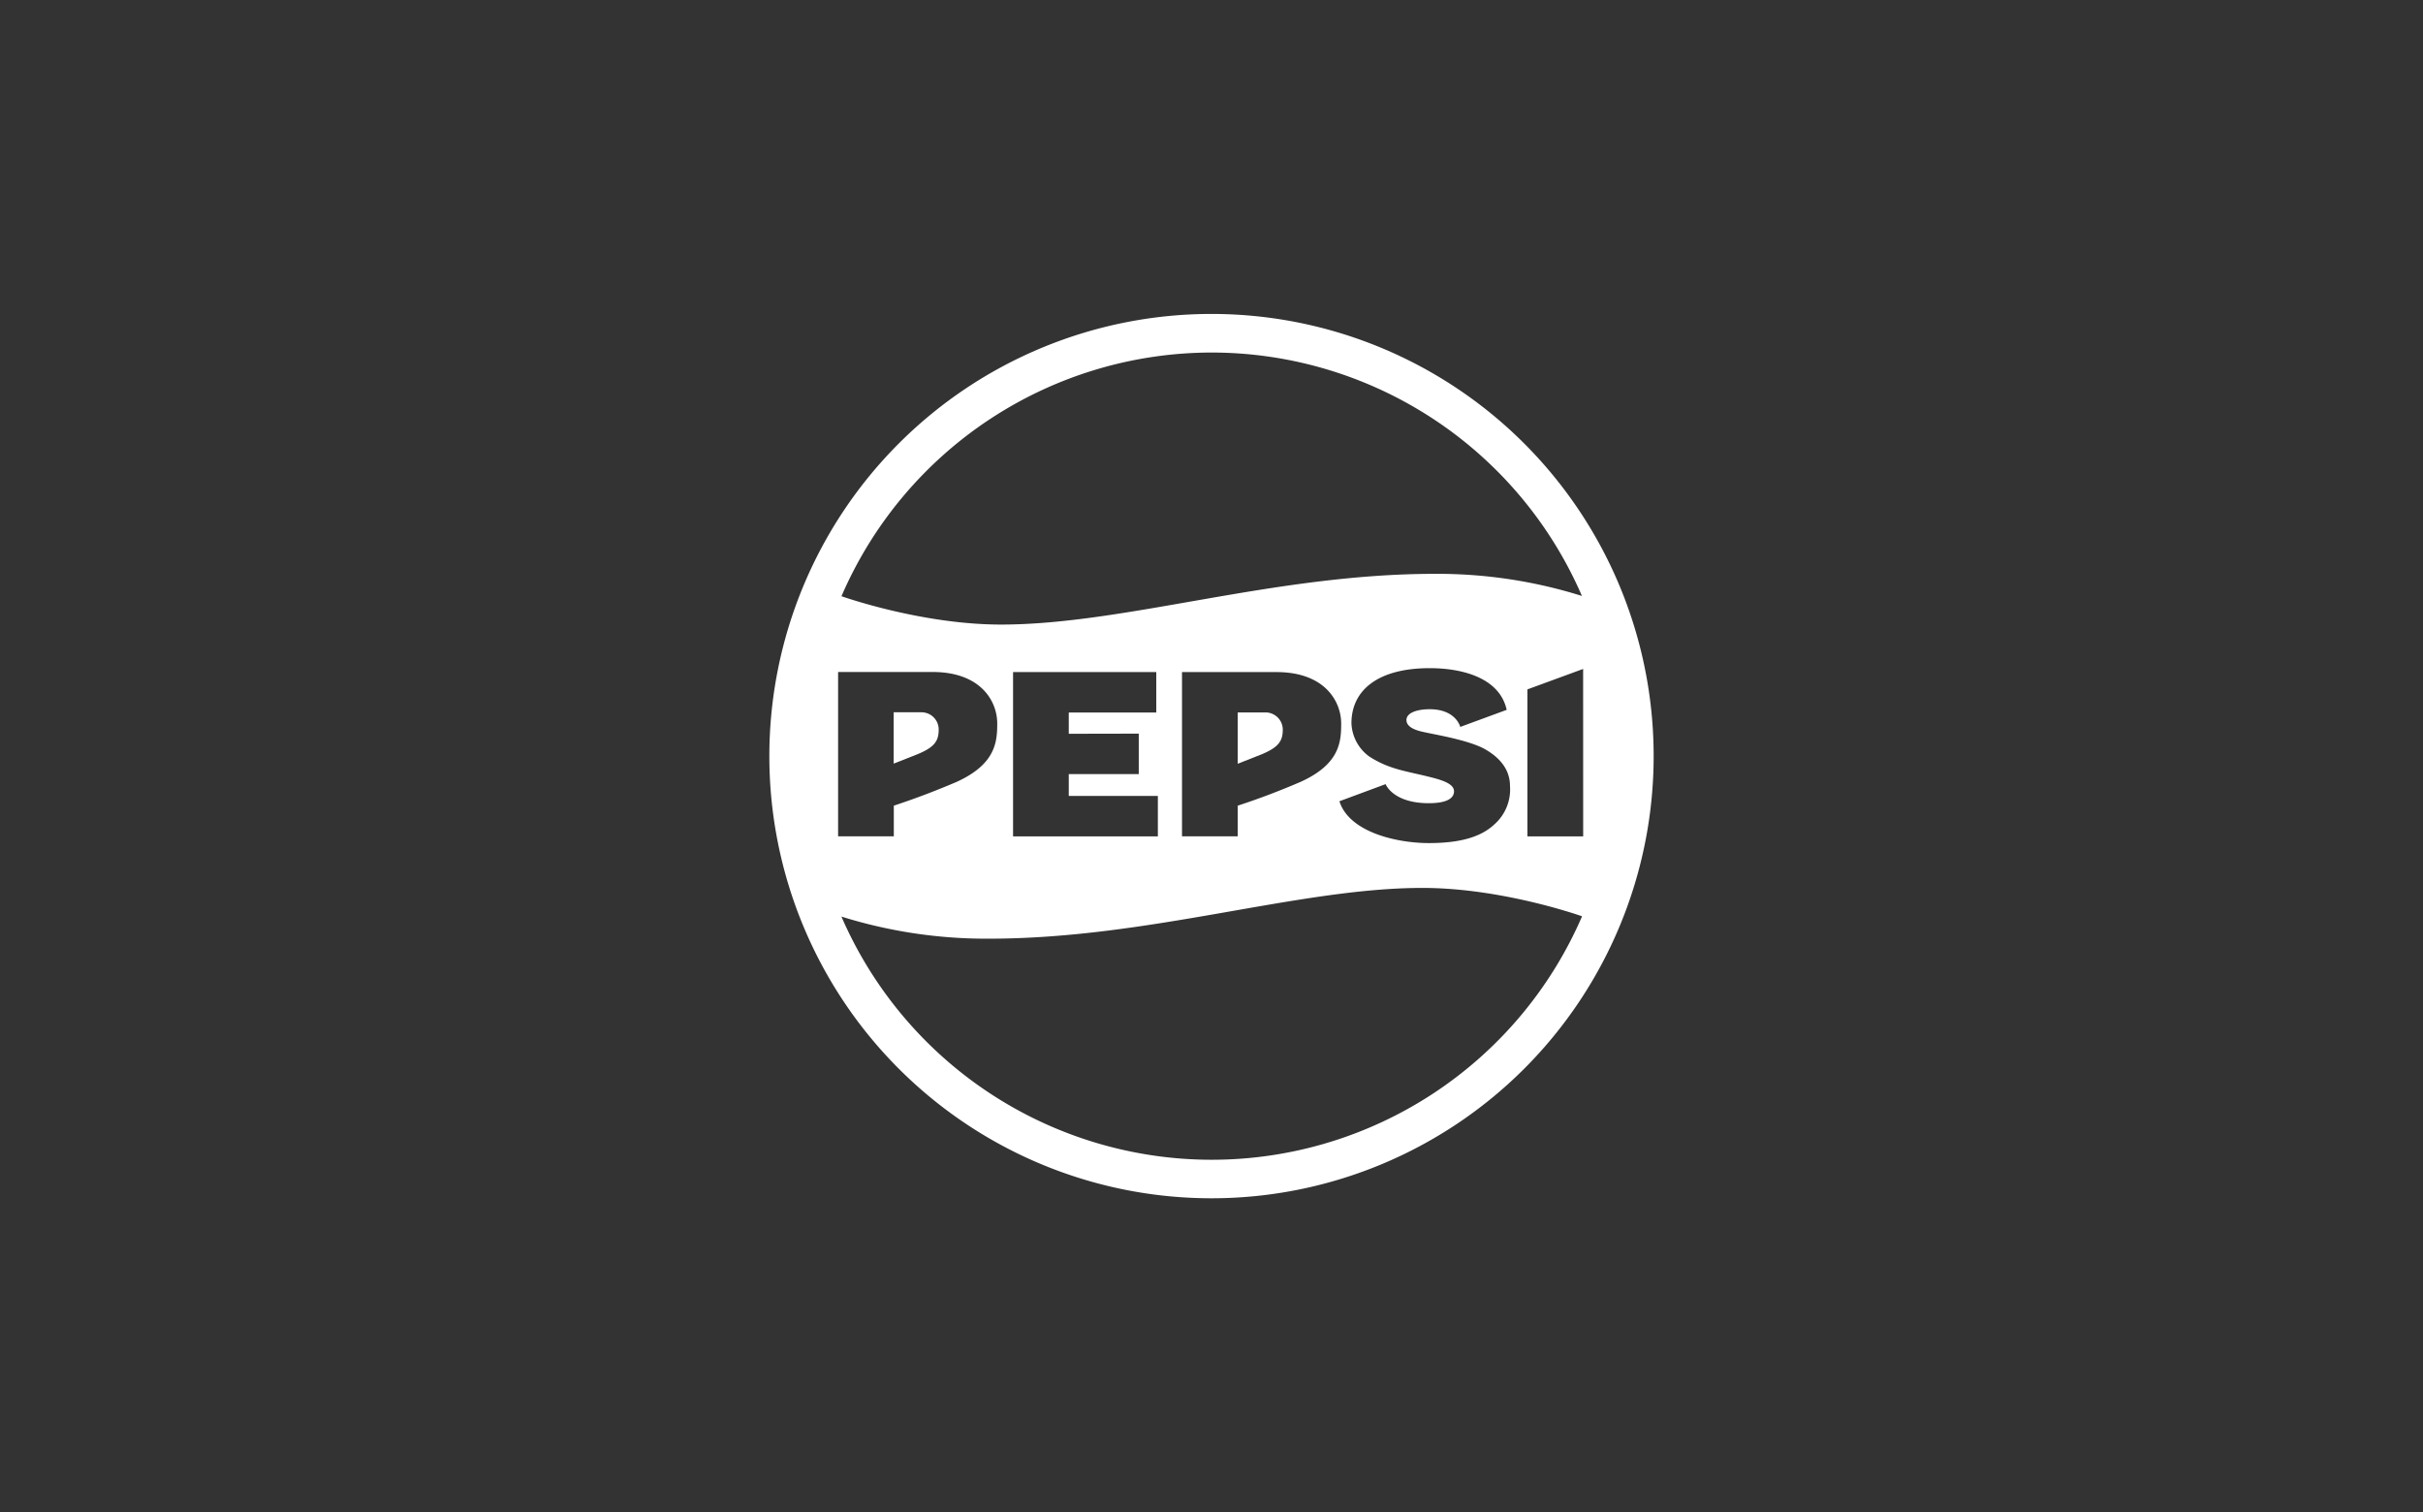 <svg id="bec62fcd-13f8-4098-8372-c1697dbfd075" data-name="Layer 1" xmlns="http://www.w3.org/2000/svg" viewBox="0 0 548 342"><rect x="0" y="0" width="548" height="342" fill="#333333" stroke="none"/><path d="M212.3,165a3.89,3.89,0,0,0-3.88-3.91h-6.3v11.61l5.4-2.13C211.3,169,212.3,167.63,212.3,165Z" fill="#fff"/><path d="M286.24,161.12h-6.31v11.61l5.4-2.13c3.8-1.58,4.79-3,4.79-5.57A3.9,3.9,0,0,0,286.24,161.12Z" fill="#fff"/><path d="M274,71A100,100,0,1,0,374,171,100,100,0,0,0,274,71Zm84.06,118.15H345.45V155.91l12.6-4.62ZM274,79.73h0a91.28,91.28,0,0,1,83.78,55.05,109.09,109.09,0,0,0-33.36-5c-36.28,0-70,11.47-98,11.47-18,0-35.78-6.3-36.11-6.41A91.27,91.27,0,0,1,274,79.73Zm39.38,97.61s1.61,4.31,9.78,4.31c4.13,0,5.69-1.15,5.69-2.69,0-1.85-3.15-2.67-6.05-3.38-5.06-1.24-8.75-1.66-13.15-4.51a9.76,9.76,0,0,1-4-7.49c0-7.55,6.08-12.47,17.7-12.47,7.14,0,15.78,2.06,17.41,9.43l-10.5,3.86s-.95-4-6.91-4c-3,0-5.26.86-5.26,2.44,0,2.12,3.6,2.64,4.72,2.89,3,.63,9.76,1.82,13.14,3.76,4.62,2.68,5.56,5.88,5.56,8.28a10.52,10.52,0,0,1-3.42,8.57c-2.82,2.7-7.25,4.33-14.93,4.33-7.18,0-18-2.41-20.23-9.46Zm-19.24-.51c-4.64,2-9.39,3.81-14.21,5.38v6.93h-12.6V152h21.4c10.74,0,14.6,6.48,14.6,11.65C303.33,167.8,303,172.82,294.14,176.83Zm-36.59-10.91v9.15H241.72V180h20.15v9.15H229.12V152h32.39v9.14H241.72v4.81Zm-68-13.94h21.4c10.74,0,14.59,6.48,14.59,11.65,0,4.17-.37,9.19-9.18,13.2q-7,3-14.21,5.38v6.93h-12.6Zm84.53,110.31h0a91.28,91.28,0,0,1-83.78-55,109.56,109.56,0,0,0,33.35,5c36.3,0,70-11.48,98.05-11.48,18,0,35.78,6.3,36.11,6.42A91.27,91.27,0,0,1,274.05,262.29Z" fill="#fff"/></svg>